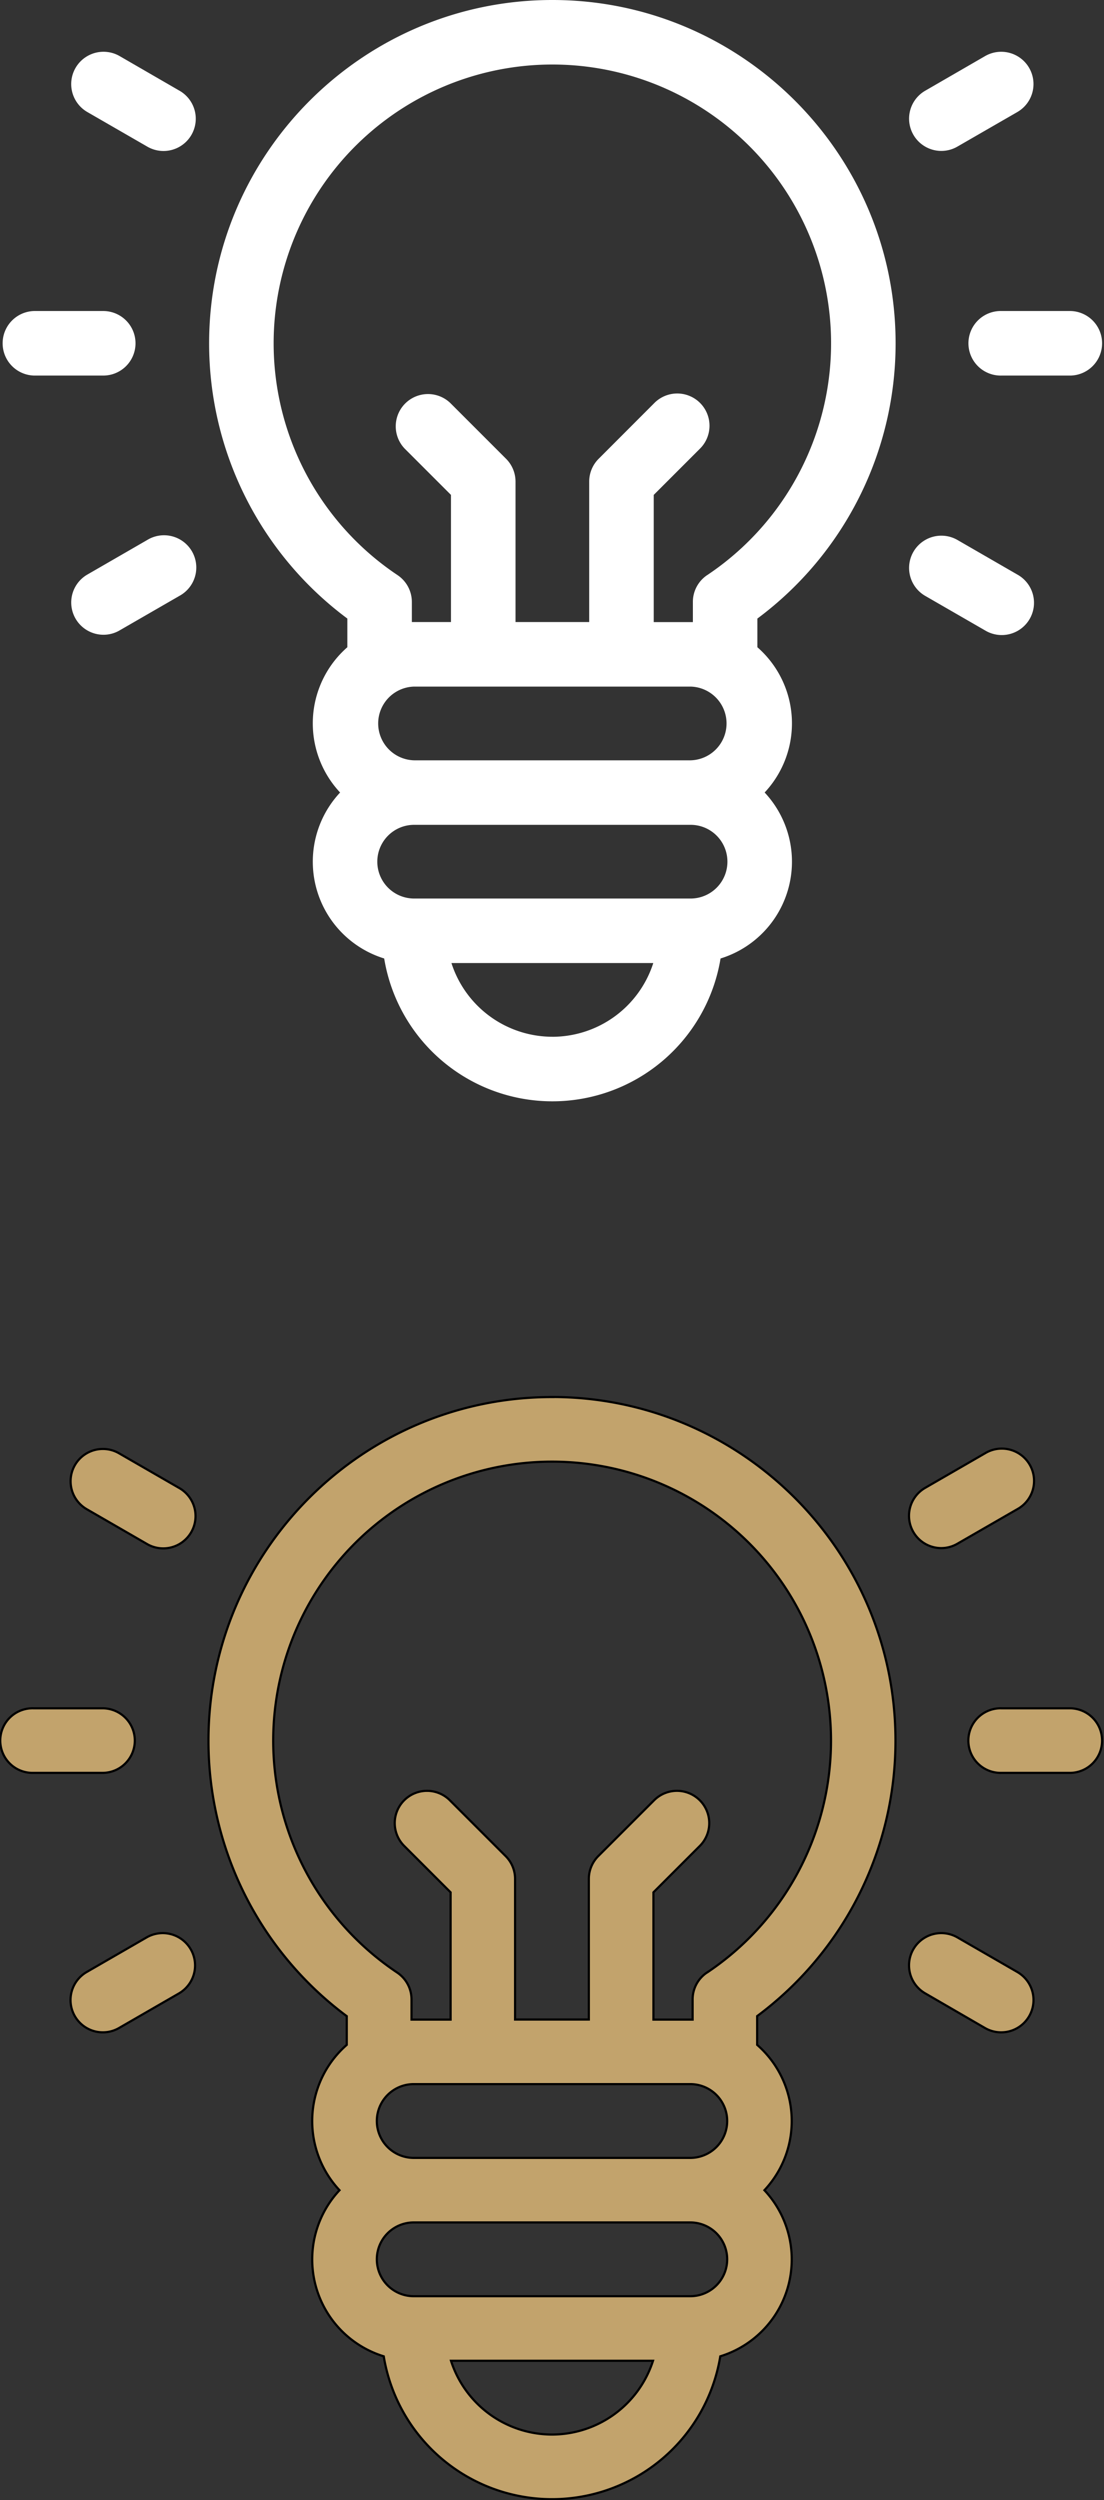 <svg xmlns="http://www.w3.org/2000/svg" id="Camada_1" data-name="Camada 1" viewBox="0 0 504.54 1142.37"><rect x="0" y="0" width="504.54" height="1142.37" fill="#333333" stroke="none"/><defs><style>.cls-1{fill:#fff;}.cls-2{fill:#c2a36c;stroke:#000;stroke-miterlimit:10;}</style></defs><g id="Camada_1-2" data-name="Camada_1"><g id="_2514292739024" data-name=" 2514292739024"><g id="surface1"><path class="cls-1" d="M256.5,4.37C170,4.37,99.64,74.73,99.64,161.23A156.63,156.63,0,0,0,162.81,287v13.1a46.22,46.22,0,0,0-3.31,66.38,46.28,46.28,0,0,0,20.15,75.83,77.89,77.89,0,0,0,153.72,0,46.28,46.28,0,0,0,20.15-75.84,46.2,46.2,0,0,0-3.32-66.37V287a156.63,156.63,0,0,0,63.17-125.8C413.37,74.73,343,4.37,256.5,4.37Zm63.17,313.71a16.85,16.85,0,0,1,0,33.69H193.34a16.85,16.85,0,0,1,0-33.69Zm-63.17,160a48.51,48.51,0,0,1-46.12-33.68h92.25A48.5,48.5,0,0,1,256.5,478.09Zm63.17-63.16H193.34a16.84,16.84,0,0,1,0-33.68H319.67a16.84,16.84,0,0,1,0,33.68Zm7.59-147.78a14.75,14.75,0,0,0-6.54,12.25v9.23l-1.05,0H302.83V230.5L324,209.33a14.74,14.74,0,0,0-20.85-20.85L277.66,214a14.75,14.75,0,0,0-4.32,10.42V288.6H239.67V224.39A14.75,14.75,0,0,0,235.35,214l-25.49-25.49A14.74,14.74,0,0,0,189,209.33l21.17,21.17v58.1H193.34l-1.05,0V279.4a14.75,14.75,0,0,0-6.54-12.25,127.38,127.38,0,1,1,141.51,0Z" transform="translate(-4.07 -4.37)"/><path class="cls-1" d="M66,161.23a14.75,14.75,0,0,0-14.75-14.75H19.64a14.75,14.75,0,0,0,0,29.49H51.22A14.74,14.74,0,0,0,66,161.23Z" transform="translate(-4.07 -4.37)"/><path class="cls-1" d="M493.37,146.48H461.79a14.75,14.75,0,1,0,0,29.49h31.58a14.75,14.75,0,0,0,0-29.49Z" transform="translate(-4.07 -4.37)"/><path class="cls-1" d="M71.35,251.1,44,266.89a14.74,14.74,0,0,0,7.39,27.51,14.53,14.53,0,0,0,7.35-2l27.35-15.78A14.74,14.74,0,1,0,71.35,251.1Z" transform="translate(-4.07 -4.37)"/><path class="cls-1" d="M434.3,73.33a14.65,14.65,0,0,0,7.35-2L469,55.56A14.74,14.74,0,0,0,454.27,30L426.91,45.82a14.74,14.74,0,0,0,7.39,27.51Z" transform="translate(-4.07 -4.37)"/><path class="cls-1" d="M469,266.89,441.65,251.1a14.74,14.74,0,1,0-14.74,25.54l27.36,15.78A14.74,14.74,0,1,0,469,266.89Z" transform="translate(-4.07 -4.37)"/><path class="cls-1" d="M86.1,45.82,58.75,30A14.74,14.74,0,1,0,44,55.57L71.36,71.35A14.74,14.74,0,1,0,86.1,45.82Z" transform="translate(-4.07 -4.37)"/></g></g></g><g id="Camada_1-3" data-name="Camada_1"><g id="_2514292739024-2" data-name=" 2514292739024"><g id="surface1-2" data-name="surface1"><path class="cls-2" d="M256.34,642.7c-86.55,0-157,70.42-157,157a156.74,156.74,0,0,0,63.2,125.88v13.11a46.27,46.27,0,0,0-3.31,66.42A46.32,46.32,0,0,0,179.44,1081a77.94,77.94,0,0,0,153.81,0,46.32,46.32,0,0,0,20.17-75.89,46.26,46.26,0,0,0-3.32-66.42V925.55a156.75,156.75,0,0,0,63.21-125.88c0-86.55-70.42-157-157-157Zm63.21,313.93a16.85,16.85,0,0,1,0,33.7H193.14a16.85,16.85,0,1,1,0-33.7Zm-63.21,160.11a48.56,48.56,0,0,1-46.16-33.7H302.5A48.54,48.54,0,0,1,256.34,1116.74Zm63.21-63.21H193.14a16.85,16.85,0,0,1,0-33.7H319.55a16.85,16.85,0,1,1,0,33.7Zm7.59-147.87a14.76,14.76,0,0,0-6.54,12.26v9.23l-1.05,0H302.7V869l21.18-21.18A14.75,14.75,0,1,0,303,826.94l-25.51,25.5a14.79,14.79,0,0,0-4.32,10.43v64.25h-33.7V862.87a14.74,14.74,0,0,0-4.32-10.43l-25.5-25.5a14.75,14.75,0,0,0-20.86,20.86L210,869v58.15H193.14l-1,0v-9.23a14.76,14.76,0,0,0-6.55-12.26,127.46,127.46,0,1,1,141.6,0Z" transform="translate(-4.07 -4.37)"/><path class="cls-2" d="M65.68,799.67a14.75,14.75,0,0,0-14.75-14.76H19.33a14.76,14.76,0,1,0,0,29.51h31.6A14.75,14.75,0,0,0,65.68,799.67Z" transform="translate(-4.07 -4.37)"/><path class="cls-2" d="M493.36,784.91h-31.6a14.76,14.76,0,1,0,0,29.51h31.6a14.76,14.76,0,0,0,0-29.51Z" transform="translate(-4.07 -4.37)"/><path class="cls-2" d="M71.07,889.6,43.7,905.4A14.75,14.75,0,1,0,58.45,931l27.37-15.8A14.75,14.75,0,0,0,71.07,889.6Z" transform="translate(-4.07 -4.37)"/><path class="cls-2" d="M434.25,711.72a14.69,14.69,0,0,0,7.36-2L469,693.93a14.75,14.75,0,1,0-14.75-25.54l-27.37,15.8a14.75,14.75,0,0,0,7.39,27.53Z" transform="translate(-4.07 -4.37)"/><path class="cls-2" d="M469,905.4l-27.37-15.8a14.75,14.75,0,1,0-14.75,25.55L454.23,931A14.75,14.75,0,0,0,469,905.4Z" transform="translate(-4.07 -4.37)"/><path class="cls-2" d="M85.83,684.18,58.46,668.39a14.75,14.75,0,1,0-14.75,25.55l27.36,15.8a14.76,14.76,0,1,0,14.76-25.56Z" transform="translate(-4.07 -4.37)"/></g></g></g></svg>
